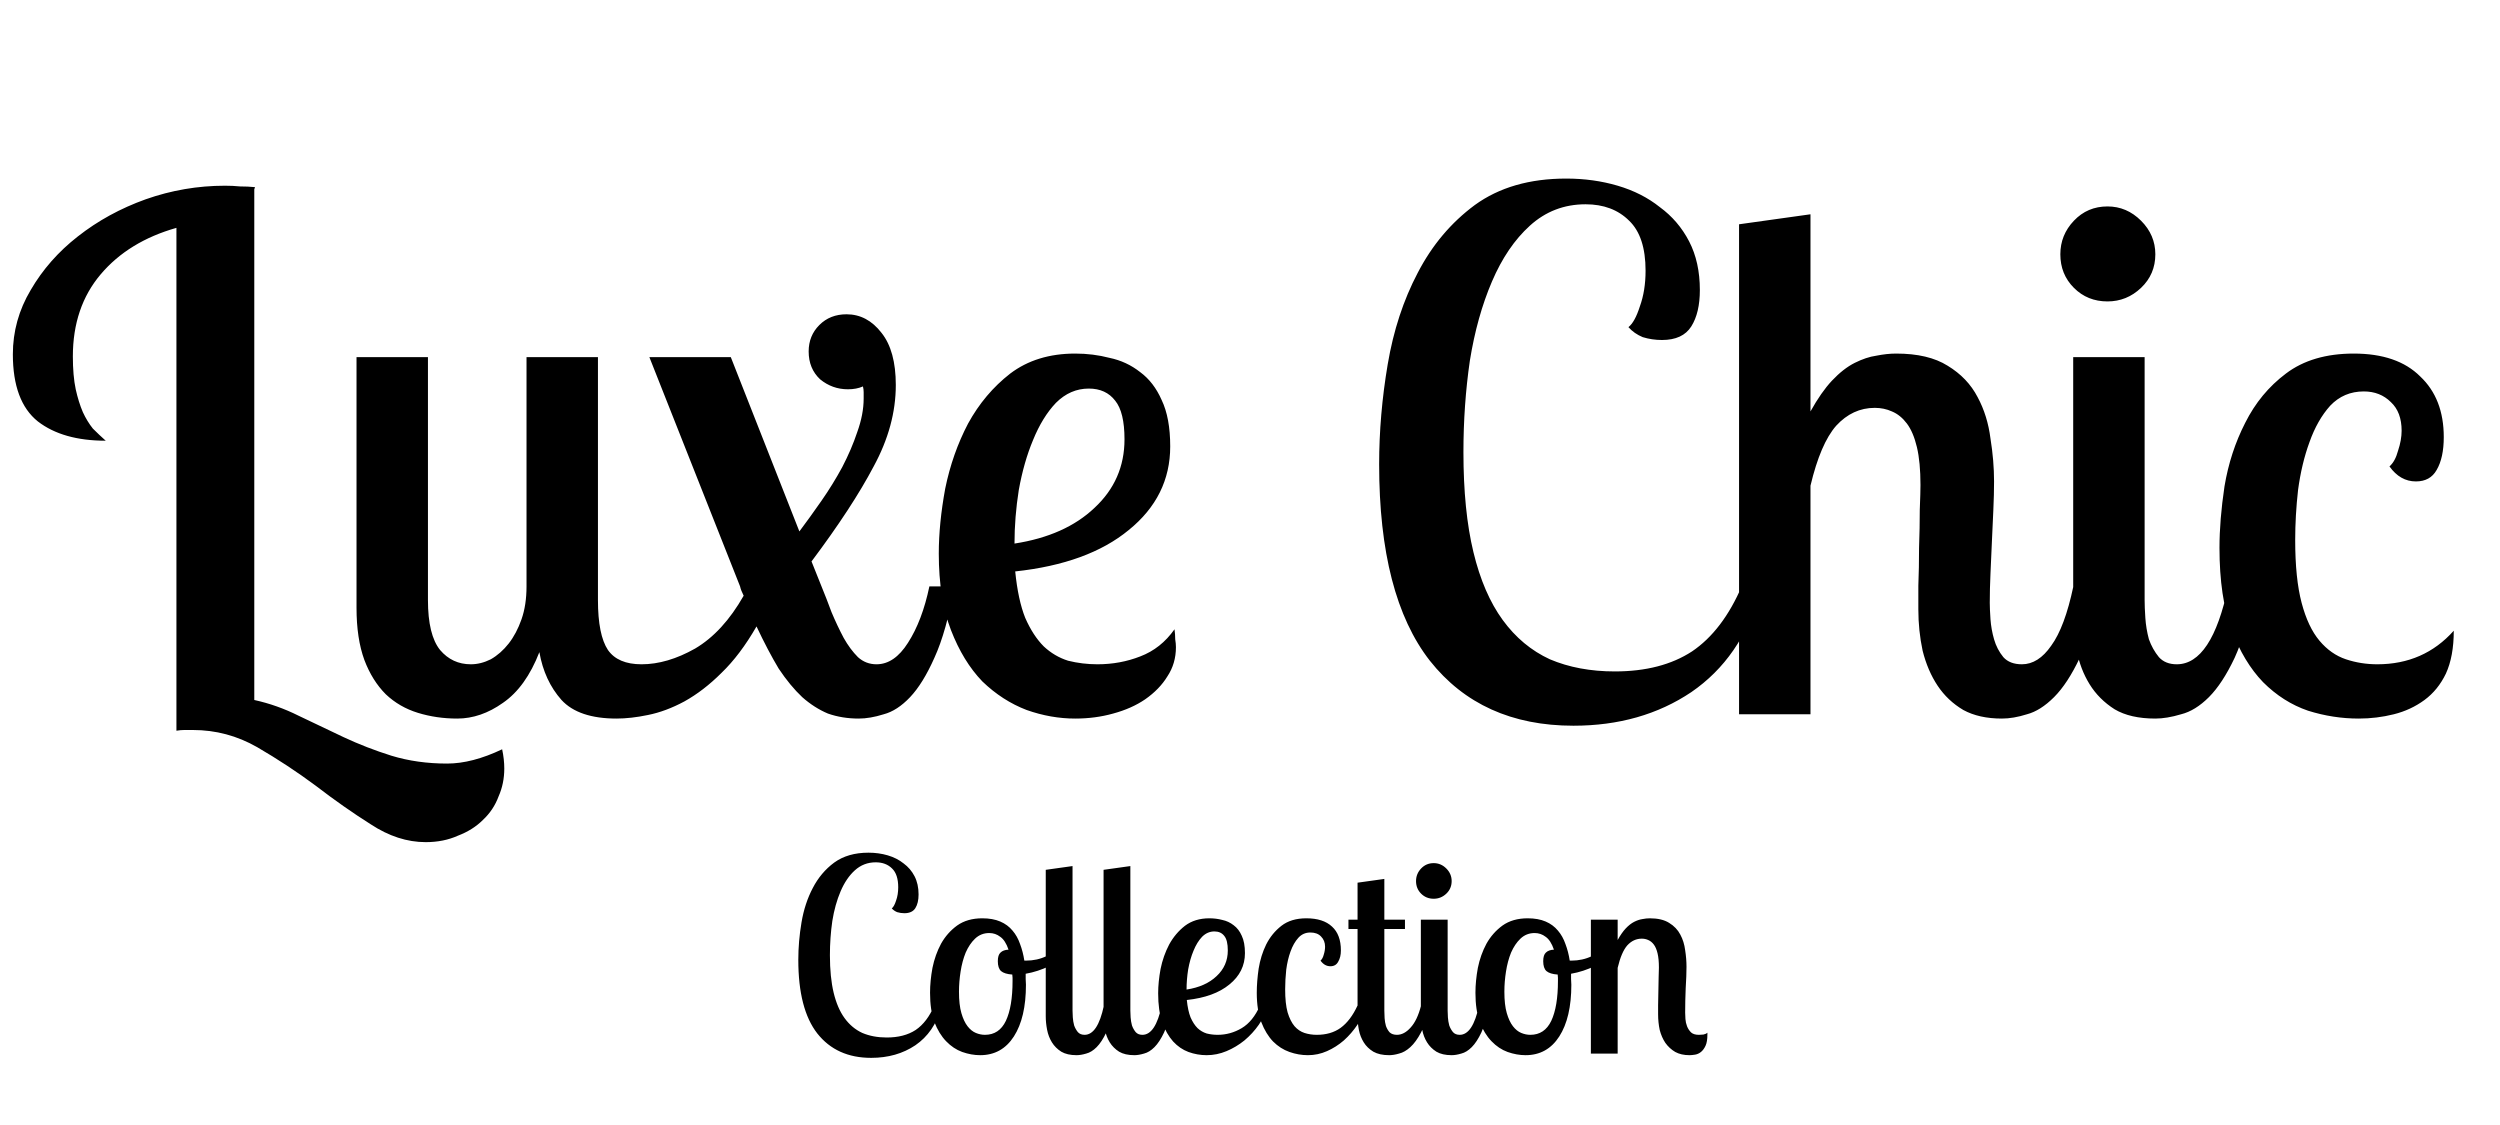 <svg xmlns="http://www.w3.org/2000/svg" fill="none" viewBox="0 0 140 63" height="63" width="140">
<path fill="black" d="M14.24 10.6V39.2C15.093 39.387 15.92 39.68 16.72 40.08C17.547 40.48 18.387 40.88 19.24 41.28C20.093 41.68 20.987 42.027 21.92 42.32C22.88 42.613 23.92 42.76 25.04 42.76C25.973 42.76 27 42.493 28.12 41.96C28.2 42.333 28.24 42.693 28.24 43.04C28.24 43.6 28.133 44.12 27.92 44.6C27.733 45.107 27.44 45.547 27.04 45.92C26.667 46.293 26.2 46.587 25.64 46.8C25.107 47.04 24.507 47.16 23.84 47.16C22.8 47.16 21.773 46.827 20.76 46.16C19.747 45.52 18.72 44.8 17.68 44C16.64 43.227 15.547 42.507 14.4 41.84C13.28 41.2 12.08 40.88 10.8 40.88C10.64 40.88 10.48 40.88 10.32 40.88C10.187 40.88 10.04 40.893 9.88 40.92V12.76C8.093 13.267 6.68 14.133 5.64 15.36C4.6 16.587 4.08 18.12 4.08 19.96C4.08 20.68 4.133 21.293 4.24 21.8C4.347 22.28 4.48 22.707 4.64 23.08C4.8 23.427 4.987 23.733 5.2 24C5.44 24.24 5.68 24.467 5.92 24.68C4.32 24.68 3.053 24.32 2.12 23.6C1.187 22.853 0.72 21.6 0.72 19.84C0.72 18.56 1.053 17.36 1.72 16.24C2.387 15.093 3.267 14.093 4.36 13.24C5.48 12.36 6.747 11.667 8.16 11.16C9.6 10.653 11.08 10.4 12.6 10.4C12.893 10.4 13.173 10.413 13.44 10.44C13.733 10.44 14.013 10.453 14.28 10.48L14.24 10.6ZM40.925 20L44.765 29.76C45.165 29.227 45.578 28.653 46.005 28.04C46.432 27.427 46.818 26.8 47.165 26.16C47.512 25.493 47.792 24.84 48.005 24.2C48.245 23.533 48.365 22.907 48.365 22.32C48.365 22.187 48.365 22.067 48.365 21.96C48.365 21.853 48.352 21.747 48.325 21.64C48.085 21.747 47.805 21.8 47.485 21.8C46.898 21.8 46.378 21.613 45.925 21.24C45.498 20.84 45.285 20.32 45.285 19.68C45.285 19.093 45.485 18.6 45.885 18.2C46.285 17.8 46.792 17.6 47.405 17.6C48.178 17.6 48.832 17.947 49.365 18.64C49.898 19.307 50.165 20.28 50.165 21.56C50.165 23.08 49.752 24.6 48.925 26.12C48.125 27.64 46.965 29.413 45.445 31.44L46.005 32.84C46.192 33.293 46.378 33.773 46.565 34.28C46.778 34.787 47.005 35.267 47.245 35.72C47.485 36.147 47.752 36.507 48.045 36.8C48.338 37.067 48.685 37.2 49.085 37.2C49.752 37.2 50.338 36.8 50.845 36C51.378 35.173 51.778 34.12 52.045 32.84H53.445C53.152 34.52 52.778 35.853 52.325 36.84C51.898 37.8 51.445 38.533 50.965 39.04C50.485 39.547 49.992 39.867 49.485 40C48.978 40.16 48.512 40.24 48.085 40.24C47.472 40.24 46.898 40.147 46.365 39.96C45.858 39.747 45.378 39.44 44.925 39.04C44.472 38.613 44.032 38.08 43.605 37.44C43.205 36.773 42.792 35.987 42.365 35.08C41.752 36.147 41.098 37.013 40.405 37.68C39.738 38.347 39.045 38.88 38.325 39.28C37.632 39.653 36.952 39.907 36.285 40.04C35.645 40.173 35.058 40.24 34.525 40.24C33.112 40.24 32.085 39.893 31.445 39.2C30.805 38.48 30.392 37.587 30.205 36.52C29.698 37.827 29.018 38.773 28.165 39.36C27.338 39.947 26.485 40.24 25.605 40.24C24.832 40.24 24.098 40.133 23.405 39.92C22.712 39.707 22.112 39.36 21.605 38.88C21.098 38.373 20.698 37.733 20.405 36.96C20.112 36.16 19.965 35.187 19.965 34.04V20H23.965V33.6C23.965 34.907 24.192 35.84 24.645 36.4C25.098 36.933 25.672 37.2 26.365 37.2C26.738 37.2 27.112 37.107 27.485 36.92C27.858 36.707 28.192 36.413 28.485 36.04C28.778 35.667 29.018 35.213 29.205 34.68C29.392 34.147 29.485 33.533 29.485 32.84V20H33.485V33.6C33.485 34.907 33.672 35.84 34.045 36.4C34.418 36.933 35.045 37.2 35.925 37.2C36.885 37.2 37.885 36.907 38.925 36.32C39.965 35.707 40.872 34.72 41.645 33.36C41.538 33.147 41.472 32.973 41.445 32.84L36.365 20H40.925ZM65.532 25C65.532 26.867 64.758 28.427 63.212 29.68C61.692 30.933 59.572 31.707 56.852 32C56.959 33.067 57.145 33.933 57.412 34.6C57.705 35.267 58.052 35.8 58.452 36.2C58.852 36.573 59.305 36.84 59.812 37C60.345 37.133 60.892 37.2 61.452 37.2C62.305 37.2 63.105 37.053 63.852 36.76C64.625 36.467 65.265 35.96 65.772 35.24C65.799 35.427 65.812 35.613 65.812 35.8C65.838 35.96 65.852 36.107 65.852 36.24C65.852 36.853 65.692 37.4 65.372 37.88C65.079 38.36 64.665 38.787 64.132 39.16C63.625 39.507 63.025 39.773 62.332 39.96C61.665 40.147 60.959 40.24 60.212 40.24C59.305 40.24 58.398 40.08 57.492 39.76C56.585 39.413 55.758 38.88 55.012 38.16C54.292 37.413 53.705 36.453 53.252 35.28C52.798 34.107 52.572 32.68 52.572 31C52.572 29.88 52.692 28.667 52.932 27.36C53.199 26.053 53.625 24.84 54.212 23.72C54.825 22.6 55.612 21.667 56.572 20.92C57.559 20.173 58.772 19.8 60.212 19.8C60.879 19.8 61.519 19.88 62.132 20.04C62.772 20.173 63.345 20.44 63.852 20.84C64.359 21.213 64.758 21.733 65.052 22.4C65.372 23.067 65.532 23.933 65.532 25ZM56.812 30.44C58.705 30.147 60.199 29.48 61.292 28.44C62.412 27.4 62.972 26.12 62.972 24.6C62.972 23.587 62.798 22.867 62.452 22.44C62.105 21.987 61.612 21.76 60.972 21.76C60.279 21.76 59.665 22.027 59.132 22.56C58.625 23.093 58.199 23.787 57.852 24.64C57.505 25.467 57.239 26.4 57.052 27.44C56.892 28.453 56.812 29.453 56.812 30.44ZM98.552 33.2C97.858 35.627 96.578 37.48 94.712 38.76C92.845 40.013 90.645 40.64 88.112 40.64C84.672 40.64 81.992 39.427 80.072 37C78.178 34.573 77.232 30.907 77.232 26C77.232 24.16 77.392 22.293 77.712 20.4C78.032 18.507 78.592 16.8 79.392 15.28C80.192 13.733 81.258 12.467 82.592 11.48C83.952 10.493 85.658 10 87.712 10C88.725 10 89.685 10.133 90.592 10.4C91.498 10.667 92.285 11.067 92.952 11.6C93.645 12.107 94.192 12.747 94.592 13.52C94.992 14.293 95.192 15.2 95.192 16.24C95.192 17.093 95.032 17.773 94.712 18.28C94.392 18.787 93.845 19.04 93.072 19.04C92.698 19.04 92.338 18.987 91.992 18.88C91.672 18.747 91.405 18.56 91.192 18.32C91.432 18.133 91.645 17.747 91.832 17.16C92.045 16.573 92.152 15.907 92.152 15.16C92.152 13.88 91.845 12.947 91.232 12.36C90.618 11.747 89.805 11.44 88.792 11.44C87.592 11.44 86.552 11.84 85.672 12.64C84.818 13.413 84.112 14.453 83.552 15.76C82.992 17.067 82.578 18.547 82.312 20.2C82.072 21.853 81.952 23.56 81.952 25.32C81.952 27.507 82.138 29.373 82.512 30.92C82.885 32.467 83.432 33.733 84.152 34.72C84.872 35.707 85.752 36.44 86.792 36.92C87.858 37.373 89.072 37.6 90.432 37.6C92.165 37.6 93.605 37.227 94.752 36.48C95.898 35.707 96.832 34.48 97.552 32.8L98.552 33.2ZM101.387 12V23.04C101.787 22.32 102.187 21.747 102.587 21.32C103.014 20.867 103.44 20.533 103.867 20.32C104.294 20.107 104.694 19.973 105.067 19.92C105.467 19.84 105.84 19.8 106.187 19.8C107.387 19.8 108.347 20.027 109.067 20.48C109.814 20.933 110.374 21.52 110.747 22.24C111.12 22.933 111.36 23.707 111.467 24.56C111.6 25.387 111.667 26.187 111.667 26.96C111.667 27.44 111.654 27.973 111.627 28.56C111.6 29.12 111.574 29.707 111.547 30.32C111.52 30.907 111.494 31.507 111.467 32.12C111.44 32.707 111.427 33.253 111.427 33.76C111.427 33.973 111.44 34.28 111.467 34.68C111.494 35.053 111.56 35.427 111.667 35.8C111.774 36.173 111.947 36.507 112.187 36.8C112.427 37.067 112.774 37.2 113.227 37.2C113.84 37.2 114.387 36.853 114.867 36.16C115.374 35.467 115.787 34.36 116.107 32.84H117.587C117.294 34.52 116.92 35.853 116.467 36.84C116.014 37.8 115.534 38.533 115.027 39.04C114.52 39.547 114.014 39.867 113.507 40C113 40.16 112.534 40.24 112.107 40.24C111.254 40.24 110.534 40.08 109.947 39.76C109.36 39.413 108.88 38.96 108.507 38.4C108.134 37.84 107.854 37.187 107.667 36.44C107.507 35.693 107.427 34.92 107.427 34.12C107.427 33.88 107.427 33.44 107.427 32.8C107.454 32.133 107.467 31.427 107.467 30.68C107.494 29.933 107.507 29.227 107.507 28.56C107.534 27.893 107.547 27.427 107.547 27.16C107.547 26.307 107.48 25.6 107.347 25.04C107.214 24.48 107.027 24.04 106.787 23.72C106.547 23.4 106.267 23.173 105.947 23.04C105.654 22.907 105.334 22.84 104.987 22.84C104.16 22.84 103.44 23.173 102.827 23.84C102.24 24.507 101.76 25.627 101.387 27.2V40H97.387V12.56L101.387 12ZM120.099 20V33.6C120.099 33.867 120.112 34.2 120.139 34.6C120.165 35 120.232 35.4 120.339 35.8C120.472 36.173 120.659 36.507 120.899 36.8C121.139 37.067 121.472 37.2 121.899 37.2C123.205 37.2 124.165 35.747 124.779 32.84H126.259C125.965 34.52 125.592 35.853 125.139 36.84C124.685 37.8 124.205 38.533 123.699 39.04C123.192 39.547 122.672 39.867 122.139 40C121.605 40.16 121.125 40.24 120.699 40.24C119.765 40.24 119.005 40.067 118.419 39.72C117.832 39.347 117.365 38.88 117.019 38.32C116.672 37.76 116.432 37.133 116.299 36.44C116.165 35.747 116.099 35.08 116.099 34.44V20H120.099ZM115.379 14.24C115.379 13.52 115.632 12.893 116.139 12.36C116.645 11.827 117.272 11.56 118.019 11.56C118.739 11.56 119.365 11.827 119.899 12.36C120.432 12.893 120.699 13.52 120.699 14.24C120.699 14.987 120.432 15.613 119.899 16.12C119.365 16.627 118.739 16.88 118.019 16.88C117.272 16.88 116.645 16.627 116.139 16.12C115.632 15.613 115.379 14.987 115.379 14.24ZM133.811 26.12C134.024 25.933 134.184 25.64 134.291 25.24C134.424 24.84 134.491 24.467 134.491 24.12C134.491 23.427 134.291 22.893 133.891 22.52C133.491 22.12 132.984 21.92 132.371 21.92C131.624 21.92 130.997 22.187 130.491 22.72C130.011 23.253 129.624 23.933 129.331 24.76C129.037 25.56 128.824 26.453 128.691 27.44C128.584 28.4 128.531 29.333 128.531 30.24C128.531 31.68 128.651 32.853 128.891 33.76C129.131 34.667 129.464 35.373 129.891 35.88C130.317 36.387 130.811 36.733 131.371 36.92C131.931 37.107 132.517 37.2 133.131 37.2C134.864 37.2 136.291 36.573 137.411 35.32C137.411 36.28 137.264 37.08 136.971 37.72C136.677 38.333 136.277 38.827 135.771 39.2C135.264 39.573 134.691 39.84 134.051 40C133.411 40.16 132.757 40.24 132.091 40.24C131.131 40.24 130.184 40.093 129.251 39.8C128.317 39.48 127.477 38.947 126.731 38.2C126.011 37.453 125.424 36.48 124.971 35.28C124.517 34.053 124.291 32.52 124.291 30.68C124.291 29.64 124.384 28.493 124.571 27.24C124.784 25.96 125.171 24.773 125.731 23.68C126.291 22.56 127.051 21.64 128.011 20.92C128.997 20.173 130.264 19.8 131.811 19.8C133.437 19.8 134.677 20.227 135.531 21.08C136.411 21.907 136.851 23.04 136.851 24.48C136.851 25.253 136.717 25.867 136.451 26.32C136.211 26.747 135.824 26.96 135.291 26.96C134.704 26.96 134.211 26.68 133.811 26.12Z"></path>
<path fill="black" d="M52.7 56.45C52.44 57.36 51.96 58.055 51.26 58.535C50.56 59.005 49.735 59.24 48.785 59.24C47.495 59.24 46.49 58.785 45.77 57.875C45.06 56.965 44.705 55.59 44.705 53.75C44.705 53.06 44.765 52.36 44.885 51.65C45.005 50.94 45.215 50.3 45.515 49.73C45.815 49.15 46.215 48.675 46.715 48.305C47.225 47.935 47.865 47.75 48.635 47.75C49.015 47.75 49.375 47.8 49.715 47.9C50.055 48 50.35 48.15 50.6 48.35C50.86 48.54 51.065 48.78 51.215 49.07C51.365 49.36 51.44 49.7 51.44 50.09C51.44 50.41 51.38 50.665 51.26 50.855C51.14 51.045 50.935 51.14 50.645 51.14C50.505 51.14 50.37 51.12 50.24 51.08C50.12 51.03 50.02 50.96 49.94 50.87C50.03 50.8 50.11 50.655 50.18 50.435C50.26 50.215 50.3 49.965 50.3 49.685C50.3 49.205 50.185 48.855 49.955 48.635C49.725 48.405 49.42 48.29 49.04 48.29C48.59 48.29 48.2 48.44 47.87 48.74C47.55 49.03 47.285 49.42 47.075 49.91C46.865 50.4 46.71 50.955 46.61 51.575C46.52 52.195 46.475 52.835 46.475 53.495C46.475 54.315 46.545 55.015 46.685 55.595C46.825 56.175 47.03 56.65 47.3 57.02C47.57 57.39 47.9 57.665 48.29 57.845C48.69 58.015 49.145 58.1 49.655 58.1C50.305 58.1 50.845 57.96 51.275 57.68C51.705 57.39 52.055 56.93 52.325 56.3L52.7 56.45ZM55.008 51.425C55.398 51.425 55.733 51.485 56.013 51.605C56.293 51.725 56.523 51.895 56.703 52.115C56.883 52.325 57.023 52.575 57.123 52.865C57.233 53.155 57.313 53.465 57.363 53.795H57.453C57.873 53.795 58.258 53.71 58.608 53.54C58.958 53.37 59.258 53.155 59.508 52.895L59.733 53.3C59.533 53.62 59.213 53.885 58.773 54.095C58.343 54.305 57.898 54.45 57.438 54.53C57.438 54.63 57.438 54.73 57.438 54.83C57.448 54.93 57.453 55.035 57.453 55.145C57.453 56.375 57.228 57.34 56.778 58.04C56.328 58.74 55.698 59.09 54.888 59.09C54.558 59.09 54.223 59.03 53.883 58.91C53.553 58.79 53.253 58.59 52.983 58.31C52.713 58.03 52.493 57.67 52.323 57.23C52.163 56.79 52.083 56.245 52.083 55.595C52.083 55.155 52.128 54.69 52.218 54.2C52.318 53.71 52.478 53.26 52.698 52.85C52.928 52.44 53.228 52.1 53.598 51.83C53.978 51.56 54.448 51.425 55.008 51.425ZM55.158 57.95C55.688 57.95 56.078 57.69 56.328 57.17C56.578 56.64 56.703 55.895 56.703 54.935C56.703 54.875 56.703 54.815 56.703 54.755C56.703 54.695 56.698 54.635 56.688 54.575C56.398 54.555 56.188 54.49 56.058 54.38C55.938 54.27 55.878 54.085 55.878 53.825C55.878 53.595 55.928 53.435 56.028 53.345C56.128 53.245 56.278 53.19 56.478 53.18C56.358 52.83 56.203 52.59 56.013 52.46C55.833 52.32 55.628 52.25 55.398 52.25C55.088 52.25 54.823 52.355 54.603 52.565C54.393 52.765 54.218 53.025 54.078 53.345C53.948 53.665 53.853 54.02 53.793 54.41C53.733 54.79 53.703 55.165 53.703 55.535C53.703 56.025 53.748 56.425 53.838 56.735C53.928 57.045 54.043 57.29 54.183 57.47C54.323 57.65 54.478 57.775 54.648 57.845C54.818 57.915 54.988 57.95 55.158 57.95ZM60.062 48.5V56.6C60.062 56.7 60.067 56.825 60.077 56.975C60.087 57.125 60.112 57.275 60.152 57.425C60.202 57.565 60.272 57.69 60.362 57.8C60.452 57.9 60.577 57.95 60.737 57.95C61.227 57.95 61.587 57.405 61.817 56.315H62.372C62.262 56.945 62.122 57.445 61.952 57.815C61.782 58.175 61.602 58.45 61.412 58.64C61.222 58.83 61.027 58.95 60.827 59C60.627 59.06 60.447 59.09 60.287 59.09C59.937 59.09 59.652 59.025 59.432 58.895C59.212 58.755 59.037 58.58 58.907 58.37C58.777 58.16 58.687 57.925 58.637 57.665C58.587 57.405 58.562 57.155 58.562 56.915V48.71L60.062 48.5ZM63.3 48.5V56.6C63.3 56.7 63.305 56.825 63.315 56.975C63.325 57.125 63.35 57.275 63.39 57.425C63.44 57.565 63.51 57.69 63.6 57.8C63.69 57.9 63.815 57.95 63.975 57.95C64.465 57.95 64.825 57.405 65.055 56.315H65.61C65.5 56.945 65.36 57.445 65.19 57.815C65.02 58.175 64.84 58.45 64.65 58.64C64.46 58.83 64.265 58.95 64.065 59C63.865 59.06 63.685 59.09 63.525 59.09C63.175 59.09 62.89 59.025 62.67 58.895C62.45 58.755 62.275 58.58 62.145 58.37C62.015 58.16 61.925 57.925 61.875 57.665C61.825 57.405 61.8 57.155 61.8 56.915V48.71L63.3 48.5ZM69.717 53.375C69.717 54.075 69.427 54.66 68.847 55.13C68.277 55.6 67.482 55.89 66.462 56C66.502 56.4 66.572 56.725 66.672 56.975C66.782 57.225 66.912 57.425 67.062 57.575C67.212 57.715 67.382 57.815 67.572 57.875C67.772 57.925 67.977 57.95 68.187 57.95C68.667 57.95 69.117 57.825 69.537 57.575C69.957 57.325 70.297 56.905 70.557 56.315H71.037C70.907 56.685 70.727 57.04 70.497 57.38C70.267 57.71 69.997 58.005 69.687 58.265C69.377 58.515 69.042 58.715 68.682 58.865C68.322 59.015 67.952 59.09 67.572 59.09C67.222 59.09 66.882 59.03 66.552 58.91C66.232 58.79 65.947 58.595 65.697 58.325C65.447 58.045 65.242 57.685 65.082 57.245C64.932 56.805 64.857 56.265 64.857 55.625C64.857 55.205 64.902 54.75 64.992 54.26C65.092 53.77 65.252 53.315 65.472 52.895C65.702 52.475 65.997 52.125 66.357 51.845C66.727 51.565 67.182 51.425 67.722 51.425C67.972 51.425 68.212 51.455 68.442 51.515C68.682 51.565 68.897 51.665 69.087 51.815C69.277 51.955 69.427 52.15 69.537 52.4C69.657 52.65 69.717 52.975 69.717 53.375ZM66.447 55.415C67.157 55.305 67.717 55.055 68.127 54.665C68.547 54.275 68.757 53.795 68.757 53.225C68.757 52.845 68.692 52.575 68.562 52.415C68.432 52.245 68.247 52.16 68.007 52.16C67.747 52.16 67.517 52.26 67.317 52.46C67.127 52.66 66.967 52.92 66.837 53.24C66.707 53.55 66.607 53.9 66.537 54.29C66.477 54.67 66.447 55.045 66.447 55.415ZM73.95 53.795C74.029 53.725 74.09 53.615 74.129 53.465C74.18 53.305 74.204 53.155 74.204 53.015C74.204 52.785 74.129 52.595 73.98 52.445C73.84 52.295 73.639 52.22 73.379 52.22C73.109 52.22 72.885 52.32 72.704 52.52C72.525 52.72 72.379 52.975 72.269 53.285C72.159 53.585 72.079 53.925 72.029 54.305C71.99 54.675 71.969 55.04 71.969 55.4C71.969 55.93 72.014 56.36 72.105 56.69C72.204 57.02 72.335 57.28 72.495 57.47C72.654 57.65 72.84 57.775 73.049 57.845C73.269 57.915 73.499 57.95 73.74 57.95C74.269 57.95 74.715 57.82 75.075 57.56C75.445 57.29 75.76 56.875 76.019 56.315H76.529C76.409 56.685 76.24 57.04 76.019 57.38C75.799 57.71 75.544 58.005 75.254 58.265C74.965 58.515 74.65 58.715 74.309 58.865C73.969 59.015 73.615 59.09 73.245 59.09C72.894 59.09 72.549 59.03 72.21 58.91C71.87 58.79 71.564 58.595 71.294 58.325C71.025 58.045 70.805 57.685 70.635 57.245C70.465 56.795 70.379 56.245 70.379 55.595C70.379 55.175 70.415 54.725 70.484 54.245C70.564 53.755 70.704 53.305 70.904 52.895C71.115 52.475 71.4 52.125 71.76 51.845C72.12 51.565 72.585 51.425 73.154 51.425C73.784 51.425 74.264 51.58 74.594 51.89C74.924 52.19 75.09 52.635 75.09 53.225C75.09 53.475 75.04 53.685 74.939 53.855C74.85 54.025 74.704 54.11 74.504 54.11C74.284 54.11 74.1 54.005 73.95 53.795ZM77.523 49.22V51.5H78.678V52.025H77.523V56.6C77.523 56.72 77.528 56.86 77.538 57.02C77.548 57.17 77.573 57.315 77.613 57.455C77.663 57.595 77.733 57.715 77.823 57.815C77.923 57.905 78.058 57.95 78.228 57.95C78.498 57.95 78.753 57.815 78.993 57.545C79.243 57.275 79.438 56.865 79.578 56.315H80.133C79.963 56.945 79.778 57.445 79.578 57.815C79.388 58.175 79.188 58.45 78.978 58.64C78.768 58.83 78.558 58.95 78.348 59C78.148 59.06 77.963 59.09 77.793 59.09C77.433 59.09 77.138 59.025 76.908 58.895C76.678 58.755 76.498 58.58 76.368 58.37C76.238 58.16 76.148 57.93 76.098 57.68C76.048 57.42 76.023 57.165 76.023 56.915V52.025H75.513V51.5H76.023V49.43L77.523 49.22ZM81.068 51.5V56.6C81.068 56.7 81.073 56.825 81.083 56.975C81.093 57.125 81.118 57.275 81.158 57.425C81.208 57.565 81.278 57.69 81.368 57.8C81.458 57.9 81.583 57.95 81.743 57.95C82.233 57.95 82.593 57.405 82.823 56.315H83.378C83.268 56.945 83.128 57.445 82.958 57.815C82.788 58.175 82.608 58.45 82.418 58.64C82.228 58.83 82.033 58.95 81.833 59C81.633 59.06 81.453 59.09 81.293 59.09C80.943 59.09 80.658 59.025 80.438 58.895C80.218 58.755 80.043 58.58 79.913 58.37C79.783 58.16 79.693 57.925 79.643 57.665C79.593 57.405 79.568 57.155 79.568 56.915V51.5H81.068ZM79.298 49.34C79.298 49.07 79.393 48.835 79.583 48.635C79.773 48.435 80.008 48.335 80.288 48.335C80.558 48.335 80.793 48.435 80.993 48.635C81.193 48.835 81.293 49.07 81.293 49.34C81.293 49.62 81.193 49.855 80.993 50.045C80.793 50.235 80.558 50.33 80.288 50.33C80.008 50.33 79.773 50.235 79.583 50.045C79.393 49.855 79.298 49.62 79.298 49.34ZM85.55 51.425C85.94 51.425 86.275 51.485 86.555 51.605C86.835 51.725 87.065 51.895 87.245 52.115C87.425 52.325 87.565 52.575 87.665 52.865C87.775 53.155 87.855 53.465 87.905 53.795H87.995C88.415 53.795 88.8 53.71 89.15 53.54C89.5 53.37 89.8 53.155 90.05 52.895L90.275 53.3C90.075 53.62 89.755 53.885 89.315 54.095C88.885 54.305 88.44 54.45 87.98 54.53C87.98 54.63 87.98 54.73 87.98 54.83C87.99 54.93 87.995 55.035 87.995 55.145C87.995 56.375 87.77 57.34 87.32 58.04C86.87 58.74 86.24 59.09 85.43 59.09C85.1 59.09 84.765 59.03 84.425 58.91C84.095 58.79 83.795 58.59 83.525 58.31C83.255 58.03 83.035 57.67 82.865 57.23C82.705 56.79 82.625 56.245 82.625 55.595C82.625 55.155 82.67 54.69 82.76 54.2C82.86 53.71 83.02 53.26 83.24 52.85C83.47 52.44 83.77 52.1 84.14 51.83C84.52 51.56 84.99 51.425 85.55 51.425ZM85.7 57.95C86.23 57.95 86.62 57.69 86.87 57.17C87.12 56.64 87.245 55.895 87.245 54.935C87.245 54.875 87.245 54.815 87.245 54.755C87.245 54.695 87.24 54.635 87.23 54.575C86.94 54.555 86.73 54.49 86.6 54.38C86.48 54.27 86.42 54.085 86.42 53.825C86.42 53.595 86.47 53.435 86.57 53.345C86.67 53.245 86.82 53.19 87.02 53.18C86.9 52.83 86.745 52.59 86.555 52.46C86.375 52.32 86.17 52.25 85.94 52.25C85.63 52.25 85.365 52.355 85.145 52.565C84.935 52.765 84.76 53.025 84.62 53.345C84.49 53.665 84.395 54.02 84.335 54.41C84.275 54.79 84.245 55.165 84.245 55.535C84.245 56.025 84.29 56.425 84.38 56.735C84.47 57.045 84.585 57.29 84.725 57.47C84.865 57.65 85.02 57.775 85.19 57.845C85.36 57.915 85.53 57.95 85.7 57.95ZM90.589 51.5V52.64C90.739 52.37 90.889 52.155 91.039 51.995C91.199 51.825 91.359 51.7 91.519 51.62C91.679 51.54 91.829 51.49 91.969 51.47C92.119 51.44 92.259 51.425 92.389 51.425C92.839 51.425 93.199 51.51 93.469 51.68C93.749 51.85 93.959 52.07 94.099 52.34C94.239 52.6 94.329 52.89 94.369 53.21C94.419 53.53 94.444 53.84 94.444 54.14C94.444 54.47 94.429 54.87 94.399 55.34C94.379 55.81 94.369 56.265 94.369 56.705C94.369 56.805 94.374 56.925 94.384 57.065C94.394 57.205 94.424 57.34 94.474 57.47C94.524 57.6 94.599 57.715 94.699 57.815C94.799 57.905 94.944 57.95 95.134 57.95C95.204 57.95 95.289 57.945 95.389 57.935C95.489 57.915 95.564 57.88 95.614 57.83V57.935C95.614 58.205 95.579 58.415 95.509 58.565C95.439 58.715 95.354 58.83 95.254 58.91C95.154 58.99 95.044 59.04 94.924 59.06C94.804 59.08 94.699 59.09 94.609 59.09C94.299 59.09 94.034 59.03 93.814 58.91C93.594 58.78 93.409 58.61 93.259 58.4C93.119 58.19 93.014 57.95 92.944 57.68C92.884 57.4 92.854 57.105 92.854 56.795C92.854 56.705 92.854 56.54 92.854 56.3C92.864 56.05 92.869 55.785 92.869 55.505C92.879 55.225 92.884 54.96 92.884 54.71C92.894 54.46 92.899 54.285 92.899 54.185C92.899 53.865 92.874 53.6 92.824 53.39C92.774 53.18 92.704 53.015 92.614 52.895C92.524 52.775 92.419 52.69 92.299 52.64C92.189 52.59 92.069 52.565 91.939 52.565C91.629 52.565 91.359 52.69 91.129 52.94C90.909 53.19 90.729 53.61 90.589 54.2V59H89.089V51.5H90.589Z"></path>
</svg>
